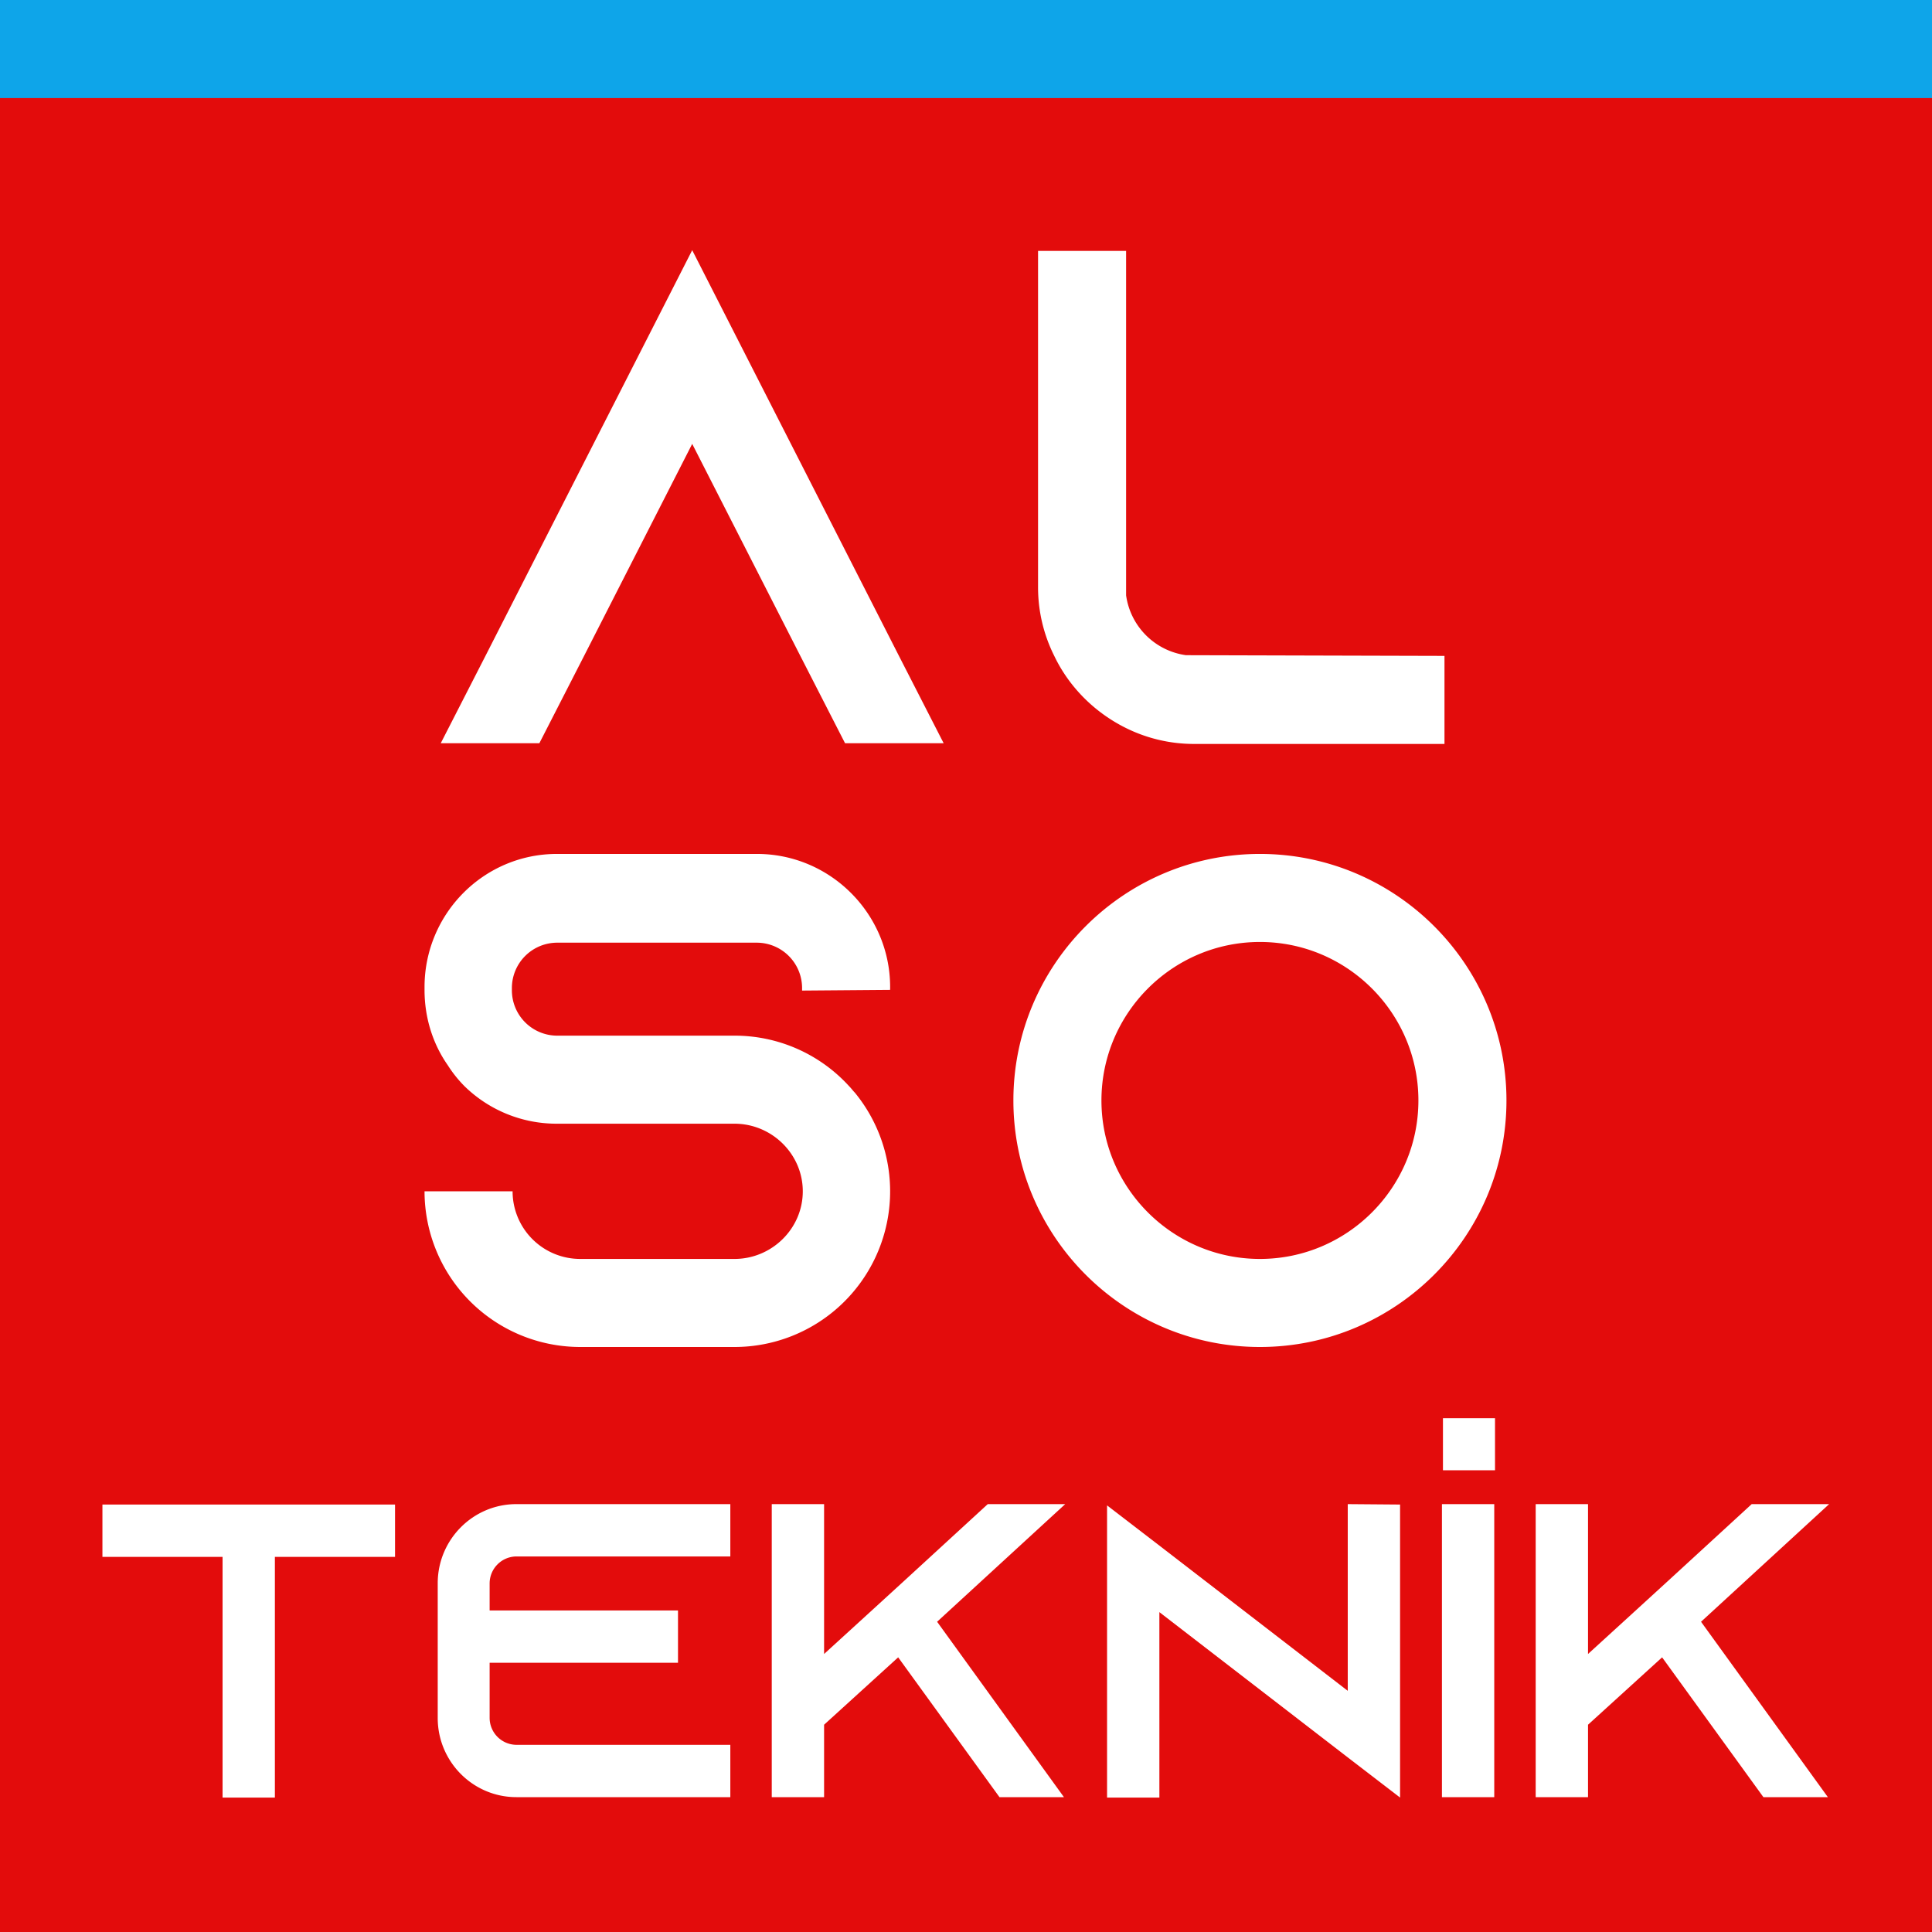 <?xml version="1.0" encoding="UTF-8"?>
<svg xmlns="http://www.w3.org/2000/svg" width="2000" height="2000" viewBox="0 0 2000 2000">
  <defs>
    <style>
      .cls-1 {
        fill: #e30c0c;
      }

      .cls-1, .cls-2, .cls-3 {
        fill-rule: evenodd;
      }

      .cls-2 {
        fill: #0ea5e9;
      }

      .cls-3 {
        fill: #fff;
      }
    </style>
  </defs>
  <path class="cls-1" d="M-219-101H2253V2165H-219V-101Z"></path>
  <path class="cls-2" d="M-258.767-23.277H2237V101.511H-258.767V-23.277Z"></path>
  <path id="TEKNIK" class="cls-3" d="M106.033,1557.5v54.17H230.4v249.16h54.166V1611.67H408.933V1557.5h-302.9Zm428.561,53.73H756.028v-54.17H534.594c-45.067,0-81.467,36.84-81.467,81.91V1778.5c0,45.07,36.4,81.9,81.467,81.9H756.028v-54.17H534.594a27.922,27.922,0,0,1-27.733-27.73v-57.2h195v-54.17h-195v-28.16A27.931,27.931,0,0,1,534.594,1611.23Zm568.1-54.17h-80.17l-84.5,77.57-40.3,36.84-44.633,40.73V1557.06H798.922V1860.4h54.167v-74.97l76.7-69.76L1034.66,1860.4h66.73l-131.3-181.57Zm292.49,0v193.27l-195-150.36-54.16-41.61v302.47h54.16V1668.87l195,150.36,54.17,41.6V1557.5Zm151.66,303.34V1557.06h-54.16V1860.4h54.16Zm346.67-303.34h-80.17l-84.5,77.57-40.3,36.84-44.63,40.73V1557.06h-54.17V1860.4h54.17v-74.97l76.7-69.76,104.86,144.73h66.74l-131.3-181.57Z"></path>
  <path id="AL_SO" data-name="AL SO" class="cls-3" d="M930.212,678.253L716.567,258.983,502.922,678.253,456.255,769.4H558.338l46.667-91.146L716.567,459.5,828.129,678.253,874.8,769.4H976.879Zm297.5,0a72.711,72.711,0,0,1-61.98-61.979V259.712h-91.14V607.524a158.517,158.517,0,0,0,16.77,71.458c15.31,32.083,41.56,58.333,73.64,74.375a158.584,158.584,0,0,0,71.46,16.771h258.86V678.982ZM921.459,1024.71v-2.91c0-75.838-61.979-137.817-137.812-137.817H576.564c-75.833,0-137.083,61.979-137.083,137.817v2.91c0,29.17,8.75,56.15,24.063,78.02a127.938,127.938,0,0,0,17.5,21.88,136.32,136.32,0,0,0,95.52,38.64h183.75c38.646,0,70.729,31.36,70.729,70s-32.083,70-70.729,70H600.627a70.015,70.015,0,0,1-70-70H439.481A161.2,161.2,0,0,0,600.627,1394.4H760.314A161.147,161.147,0,0,0,885,1131.17c-2.187-2.19-3.646-4.37-5.833-6.56a160.078,160.078,0,0,0-118.854-52.5H576.564a47,47,0,0,1-46.666-46.67v-2.92a46.993,46.993,0,0,1,46.666-46.662H783.647a46.993,46.993,0,0,1,46.667,46.662v2.92ZM1304.27,883.983c-140.73,0-255.21,114.479-255.21,255.207s114.48,255.21,255.21,255.21,255.21-114.48,255.21-255.21S1445,883.983,1304.27,883.983Zm0,419.267c-90.42,0-164.06-73.64-164.06-164.06s73.64-164.061,164.06-164.061,164.06,73.641,164.06,164.061S1394.68,1303.25,1304.27,1303.25Z"></path>
  <path id="_." data-name="." class="cls-3" d="M1547.63,1522.02v-53.88h-53.89v53.88h53.89Z"></path>
</svg>
